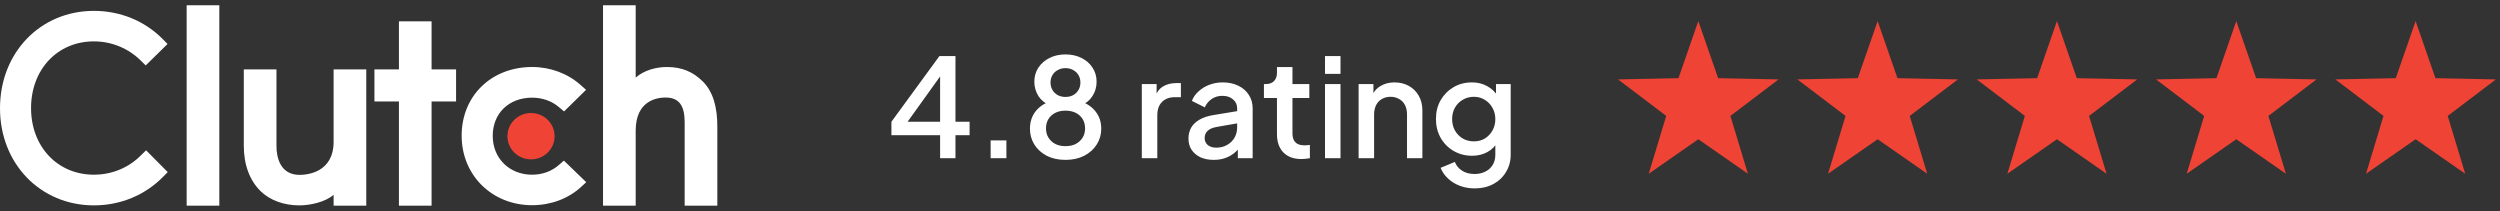 <svg xmlns="http://www.w3.org/2000/svg" width="237" height="20" viewBox="0 0 237 20" fill="none"><rect x="0" y="0" width="237" height="20" fill="#333333" stroke="none"/><g clip-path="url(#clip0_4617_13257)"><path d="M17.695 0.5H20.791V19.5H17.695V0.5ZM31.626 13.439C31.626 16.347 29.137 16.579 28.396 16.579C26.545 16.579 26.209 14.878 26.209 13.852V6.58H23.113V13.836C23.113 15.638 23.689 17.124 24.698 18.115C25.59 18.992 26.925 19.47 28.373 19.47C29.399 19.47 30.852 19.157 31.626 18.463V19.5H34.722V6.58H31.626V13.439ZM40.914 2.02H37.818V6.58H35.496V9.62H37.818V19.5H40.914V9.62H43.236V6.58H40.914V2.02ZM52.985 15.637C52.311 16.232 51.421 16.562 50.444 16.562C48.291 16.562 46.71 15.009 46.71 12.877C46.71 10.746 48.241 9.258 50.444 9.258C51.404 9.258 52.311 9.572 53.002 10.167L53.472 10.564L55.559 8.515L55.037 8.052C53.809 6.963 52.178 6.352 50.444 6.352C46.574 6.352 43.764 9.094 43.764 12.861C43.764 16.613 46.641 19.453 50.444 19.453C52.21 19.453 53.858 18.842 55.071 17.735L55.575 17.272L53.456 15.225L52.985 15.637ZM66.609 7.706C65.717 6.831 64.672 6.352 63.225 6.352C62.199 6.352 61.036 6.666 60.263 7.359V0.5H57.167V19.5H60.263V12.383C60.263 9.475 62.366 9.244 63.107 9.244C64.957 9.244 64.906 10.945 64.906 11.97V19.5H68.002V11.986C68.002 10.185 67.619 8.698 66.609 7.706Z" fill="white"/><path d="M50.34 10.713C50.933 10.713 51.503 10.944 51.922 11.357C52.342 11.769 52.578 12.328 52.578 12.911C52.578 13.494 52.342 14.053 51.922 14.465C51.503 14.877 50.933 15.109 50.34 15.109C49.746 15.109 49.177 14.877 48.757 14.465C48.337 14.053 48.102 13.494 48.102 12.911C48.102 12.328 48.337 11.769 48.757 11.357C49.177 10.944 49.746 10.713 50.34 10.713Z" fill="#EF4335"/><path d="M13.359 14.727C12.182 15.917 10.583 16.561 8.9 16.561C5.452 16.561 2.944 13.901 2.944 10.25C2.944 6.582 5.452 3.922 8.9 3.922C10.567 3.922 12.148 4.566 13.343 5.739L13.813 6.202L15.883 4.17L15.429 3.707C13.713 1.972 11.391 1.031 8.9 1.031C3.819 1.031 0 4.996 0 10.266C0 15.52 3.836 19.469 8.9 19.469C11.408 19.469 13.73 18.511 15.446 16.776L15.9 16.313L13.848 14.248L13.359 14.727Z" fill="white"/></g><path d="M89.122 15V12.816H84.507V11.542L89.057 5.315H90.578V11.542H91.917V12.816H90.578V15H89.122ZM85.638 12.101L85.391 11.542H89.122V6.537L89.538 6.667L85.638 12.101ZM93.912 15V13.31H95.407V15H93.912ZM101.006 15.156C100.33 15.156 99.737 15.026 99.225 14.766C98.722 14.497 98.332 14.142 98.055 13.7C97.778 13.249 97.639 12.751 97.639 12.205C97.639 11.581 97.808 11.044 98.146 10.593C98.493 10.134 98.978 9.8 99.602 9.592L99.537 9.982C99.078 9.809 98.714 9.518 98.445 9.111C98.185 8.695 98.055 8.24 98.055 7.746C98.055 7.252 98.181 6.81 98.432 6.42C98.692 6.03 99.043 5.722 99.485 5.497C99.936 5.272 100.443 5.159 101.006 5.159C101.578 5.159 102.085 5.272 102.527 5.497C102.969 5.714 103.316 6.017 103.567 6.407C103.827 6.797 103.957 7.243 103.957 7.746C103.957 8.257 103.823 8.717 103.554 9.124C103.294 9.523 102.939 9.809 102.488 9.982L102.423 9.592C103.047 9.809 103.532 10.142 103.879 10.593C104.226 11.044 104.399 11.581 104.399 12.205C104.399 12.751 104.256 13.249 103.97 13.7C103.693 14.142 103.298 14.497 102.787 14.766C102.276 15.026 101.682 15.156 101.006 15.156ZM101.006 13.856C101.379 13.856 101.704 13.787 101.981 13.648C102.258 13.501 102.475 13.301 102.631 13.05C102.787 12.799 102.865 12.504 102.865 12.166C102.865 11.828 102.787 11.533 102.631 11.282C102.475 11.031 102.258 10.836 101.981 10.697C101.704 10.558 101.379 10.489 101.006 10.489C100.642 10.489 100.321 10.558 100.044 10.697C99.767 10.836 99.55 11.031 99.394 11.282C99.238 11.533 99.16 11.828 99.16 12.166C99.16 12.504 99.238 12.799 99.394 13.05C99.55 13.301 99.767 13.501 100.044 13.648C100.321 13.787 100.642 13.856 101.006 13.856ZM101.006 9.189C101.283 9.189 101.526 9.133 101.734 9.02C101.951 8.899 102.12 8.734 102.241 8.526C102.362 8.318 102.423 8.084 102.423 7.824C102.423 7.555 102.362 7.321 102.241 7.122C102.12 6.914 101.951 6.754 101.734 6.641C101.526 6.52 101.283 6.459 101.006 6.459C100.737 6.459 100.495 6.52 100.278 6.641C100.061 6.754 99.892 6.914 99.771 7.122C99.65 7.321 99.589 7.555 99.589 7.824C99.589 8.084 99.65 8.318 99.771 8.526C99.892 8.734 100.061 8.899 100.278 9.02C100.495 9.133 100.737 9.189 101.006 9.189ZM108.243 15V7.967H109.647V9.384L109.517 9.176C109.673 8.717 109.924 8.387 110.271 8.188C110.617 7.98 111.033 7.876 111.519 7.876H111.948V9.215H111.337C110.851 9.215 110.457 9.367 110.154 9.67C109.859 9.965 109.712 10.389 109.712 10.944V15H108.243ZM115.059 15.156C114.582 15.156 114.162 15.074 113.798 14.909C113.442 14.736 113.165 14.502 112.966 14.207C112.766 13.904 112.667 13.548 112.667 13.141C112.667 12.76 112.749 12.417 112.914 12.114C113.087 11.811 113.351 11.555 113.707 11.347C114.062 11.139 114.508 10.992 115.046 10.905L117.49 10.502V11.659L115.332 12.036C114.942 12.105 114.656 12.231 114.474 12.413C114.292 12.586 114.201 12.812 114.201 13.089C114.201 13.358 114.3 13.579 114.5 13.752C114.708 13.917 114.972 13.999 115.293 13.999C115.691 13.999 116.038 13.912 116.333 13.739C116.636 13.566 116.87 13.336 117.035 13.05C117.199 12.755 117.282 12.43 117.282 12.075V10.268C117.282 9.921 117.152 9.64 116.892 9.423C116.64 9.198 116.302 9.085 115.878 9.085C115.488 9.085 115.145 9.189 114.851 9.397C114.565 9.596 114.352 9.856 114.214 10.177L112.992 9.566C113.122 9.219 113.334 8.916 113.629 8.656C113.923 8.387 114.266 8.179 114.656 8.032C115.054 7.885 115.475 7.811 115.917 7.811C116.471 7.811 116.961 7.915 117.386 8.123C117.819 8.331 118.153 8.621 118.387 8.994C118.629 9.358 118.751 9.783 118.751 10.268V15H117.347V13.726L117.646 13.765C117.481 14.051 117.269 14.298 117.009 14.506C116.757 14.714 116.467 14.874 116.138 14.987C115.817 15.1 115.457 15.156 115.059 15.156ZM123.383 15.078C122.647 15.078 122.075 14.87 121.667 14.454C121.26 14.038 121.056 13.453 121.056 12.699V9.293H119.821V7.967H120.016C120.346 7.967 120.601 7.872 120.783 7.681C120.965 7.49 121.056 7.23 121.056 6.901V6.355H122.525V7.967H124.124V9.293H122.525V12.634C122.525 12.877 122.564 13.085 122.642 13.258C122.72 13.423 122.846 13.553 123.019 13.648C123.193 13.735 123.418 13.778 123.695 13.778C123.765 13.778 123.843 13.774 123.929 13.765C124.016 13.756 124.098 13.748 124.176 13.739V15C124.055 15.017 123.921 15.035 123.773 15.052C123.626 15.069 123.496 15.078 123.383 15.078ZM125.61 15V7.967H127.079V15H125.61ZM125.61 7.005V5.315H127.079V7.005H125.61ZM128.796 15V7.967H130.2V9.345L130.031 9.163C130.205 8.721 130.482 8.387 130.863 8.162C131.245 7.928 131.687 7.811 132.189 7.811C132.709 7.811 133.169 7.924 133.567 8.149C133.966 8.374 134.278 8.686 134.503 9.085C134.729 9.484 134.841 9.943 134.841 10.463V15H133.385V10.853C133.385 10.498 133.32 10.199 133.19 9.956C133.06 9.705 132.874 9.514 132.631 9.384C132.397 9.245 132.129 9.176 131.825 9.176C131.522 9.176 131.249 9.245 131.006 9.384C130.772 9.514 130.59 9.705 130.46 9.956C130.33 10.207 130.265 10.506 130.265 10.853V15H128.796ZM139.807 17.86C139.295 17.86 138.823 17.778 138.39 17.613C137.956 17.448 137.584 17.219 137.272 16.924C136.96 16.638 136.726 16.3 136.57 15.91L137.922 15.351C138.043 15.68 138.264 15.953 138.585 16.17C138.914 16.387 139.317 16.495 139.794 16.495C140.166 16.495 140.5 16.421 140.795 16.274C141.089 16.135 141.323 15.927 141.497 15.65C141.67 15.381 141.757 15.056 141.757 14.675V13.089L142.017 13.388C141.774 13.839 141.436 14.181 141.003 14.415C140.578 14.649 140.097 14.766 139.56 14.766C138.91 14.766 138.325 14.614 137.805 14.311C137.285 14.008 136.873 13.592 136.57 13.063C136.275 12.534 136.128 11.941 136.128 11.282C136.128 10.615 136.275 10.021 136.57 9.501C136.873 8.981 137.28 8.569 137.792 8.266C138.303 7.963 138.888 7.811 139.547 7.811C140.084 7.811 140.561 7.928 140.977 8.162C141.401 8.387 141.748 8.717 142.017 9.15L141.822 9.514V7.967H143.213V14.675C143.213 15.282 143.065 15.823 142.771 16.3C142.485 16.785 142.086 17.167 141.575 17.444C141.063 17.721 140.474 17.86 139.807 17.86ZM139.729 13.401C140.119 13.401 140.465 13.31 140.769 13.128C141.072 12.937 141.31 12.686 141.484 12.374C141.666 12.053 141.757 11.694 141.757 11.295C141.757 10.896 141.666 10.537 141.484 10.216C141.302 9.895 141.059 9.644 140.756 9.462C140.452 9.271 140.11 9.176 139.729 9.176C139.33 9.176 138.975 9.271 138.663 9.462C138.351 9.644 138.104 9.895 137.922 10.216C137.748 10.528 137.662 10.888 137.662 11.295C137.662 11.685 137.748 12.04 137.922 12.361C138.104 12.682 138.351 12.937 138.663 13.128C138.975 13.31 139.33 13.401 139.729 13.401Z" fill="white"/><path d="M161 2L162.881 7.411L168.608 7.528L164.043 10.989L165.702 16.472L161 13.2L156.298 16.472L157.957 10.989L153.392 7.528L159.119 7.411L161 2Z" fill="#EF4335"/><path d="M178 2L179.881 7.411L185.608 7.528L181.043 10.989L182.702 16.472L178 13.2L173.298 16.472L174.957 10.989L170.392 7.528L176.119 7.411L178 2Z" fill="#EF4335"/><path d="M195 2L196.881 7.411L202.608 7.528L198.043 10.989L199.702 16.472L195 13.2L190.298 16.472L191.957 10.989L187.392 7.528L193.119 7.411L195 2Z" fill="#EF4335"/><path d="M212 2L213.881 7.411L219.608 7.528L215.043 10.989L216.702 16.472L212 13.2L207.298 16.472L208.957 10.989L204.392 7.528L210.119 7.411L212 2Z" fill="#EF4335"/><path d="M229 2L230.881 7.411L236.608 7.528L232.043 10.989L233.702 16.472L229 13.2L224.298 16.472L225.957 10.989L221.392 7.528L227.119 7.411L229 2Z" fill="#EF4335"/><defs><clipPath id="clip0_4617_13257"><rect width="68" height="19" fill="white" transform="translate(0 0.5)"/></clipPath></defs></svg>